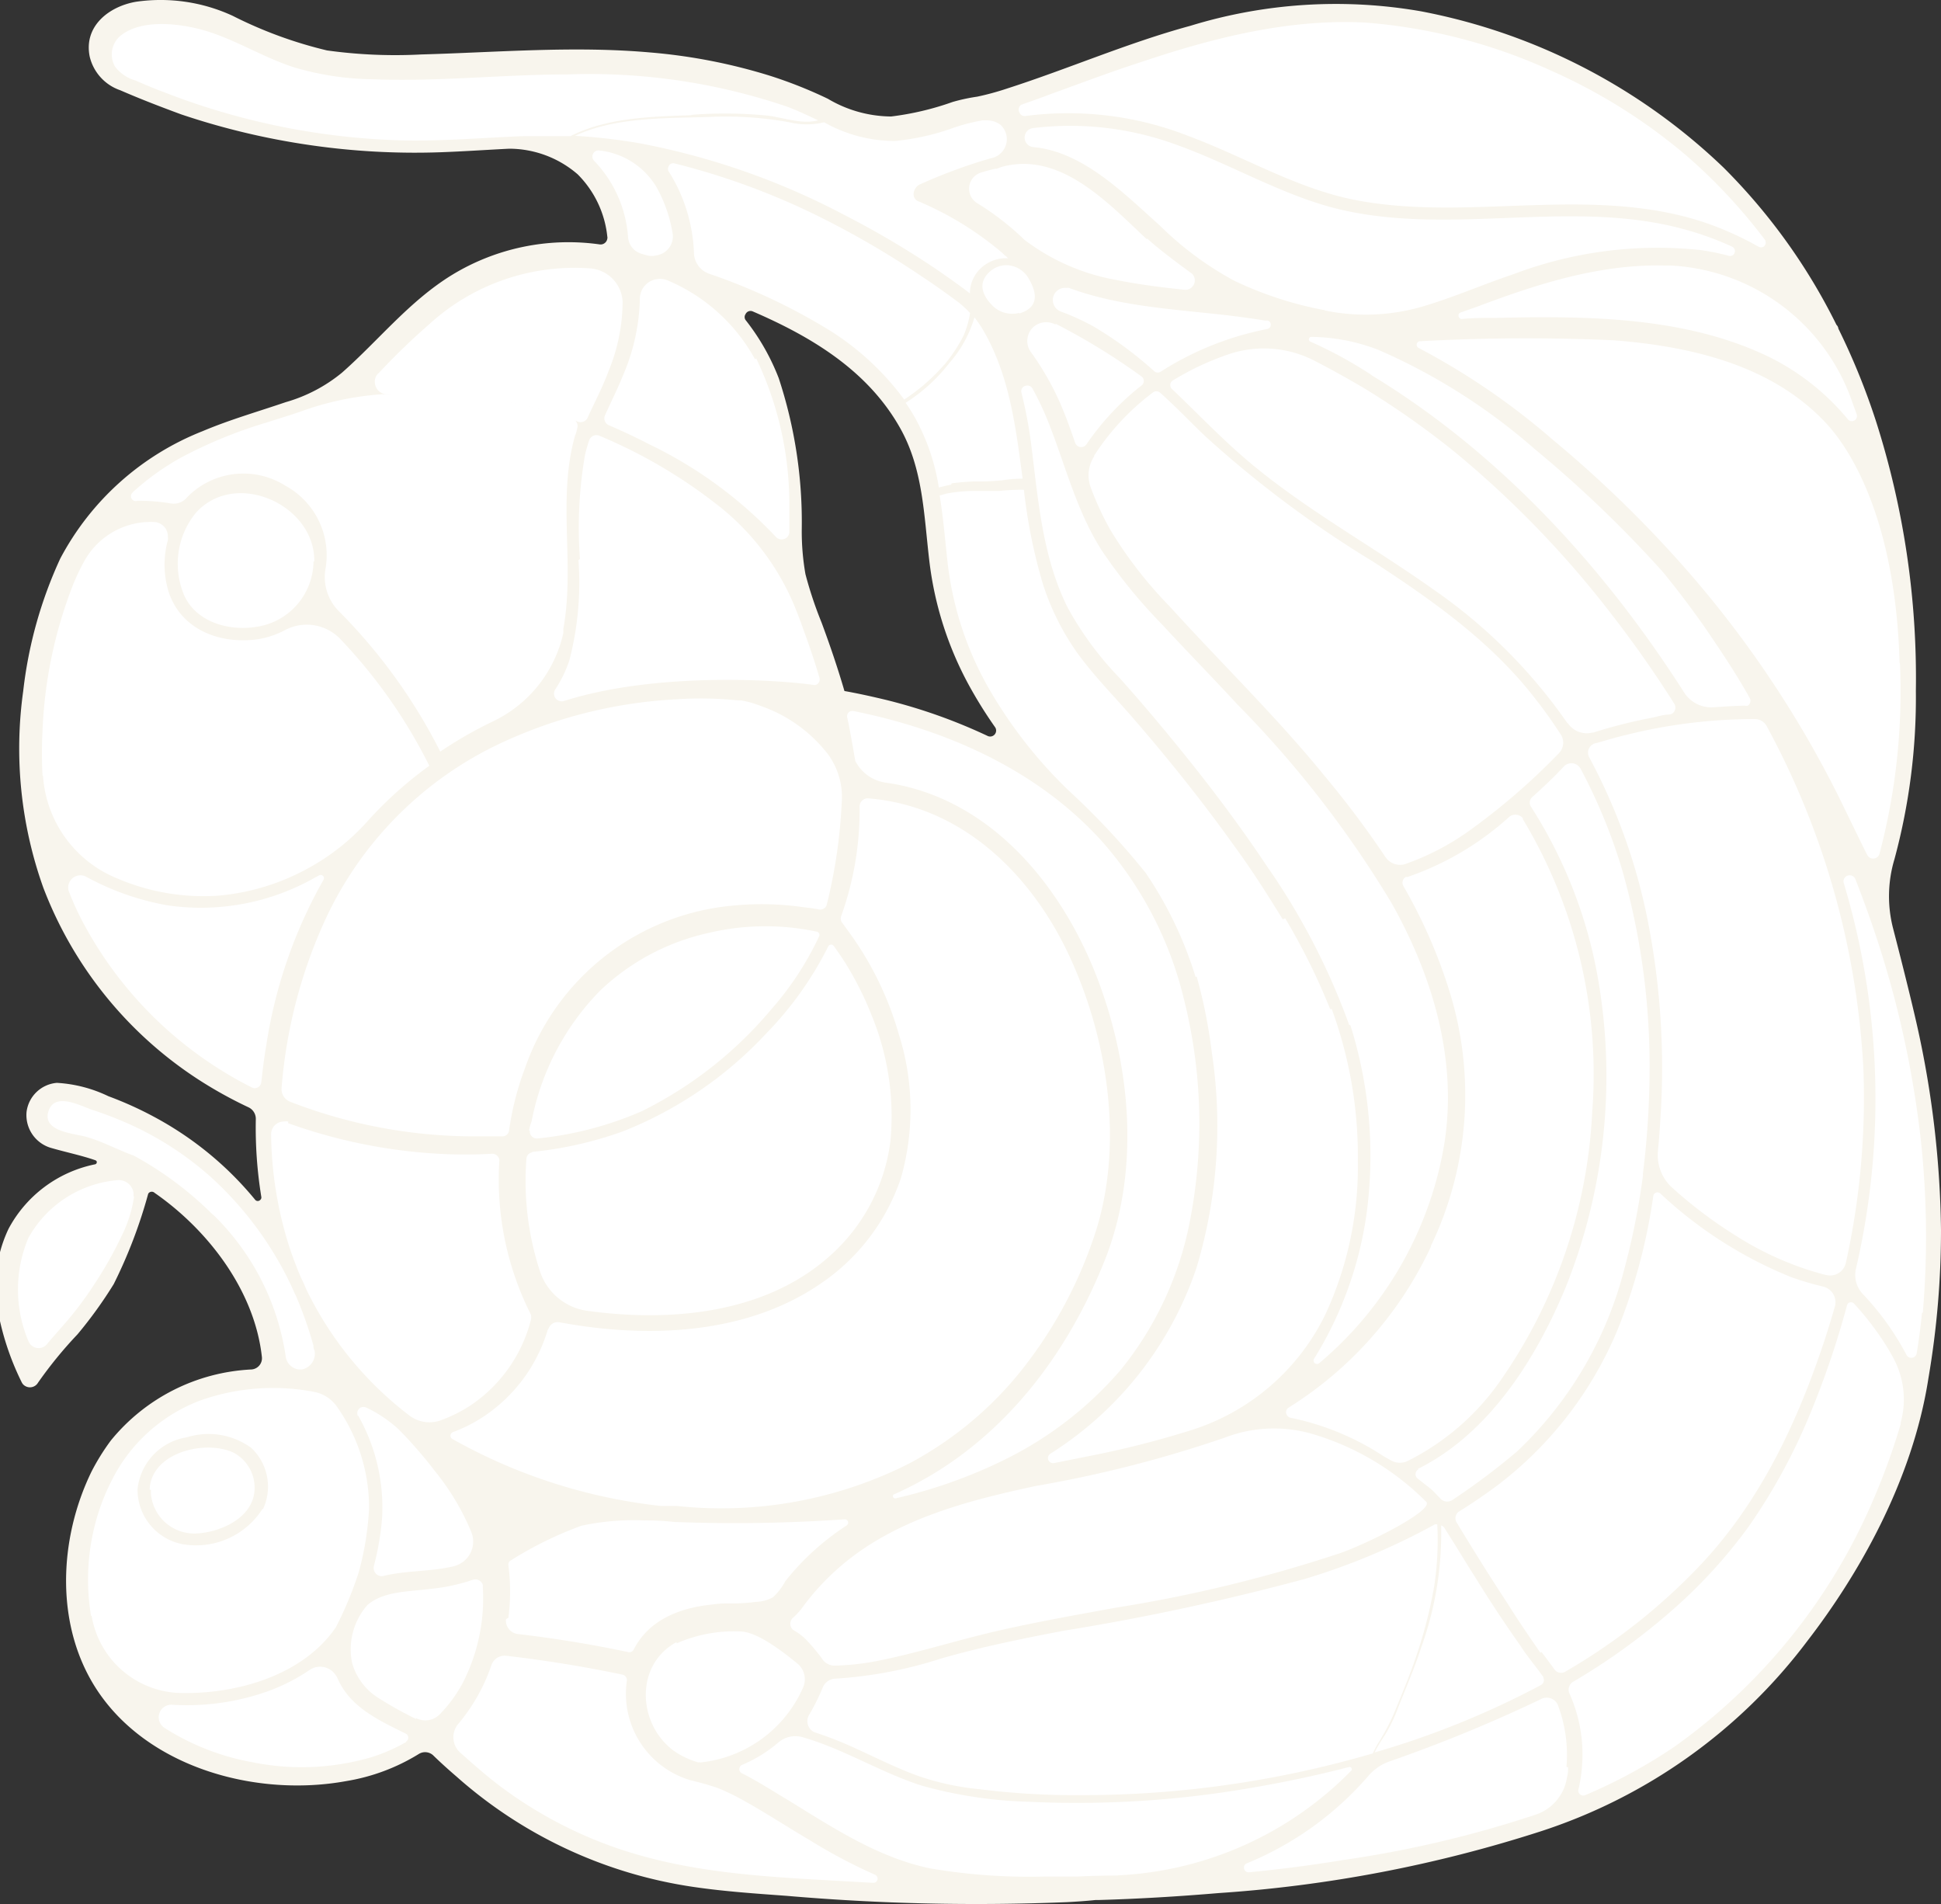 <?xml version="1.0" encoding="UTF-8"?> <svg xmlns="http://www.w3.org/2000/svg" viewBox="0 0 120.49 118.18"><rect x="0" y="0" width="120.49" height="118.18" fill="#333333" stroke="none"/> <defs> <style>.cls-1{fill:#f8f5ed;}.cls-2{fill:#fff;}</style> </defs> <title>Фрукты</title> <g id="Слой_2" data-name="Слой 2"> <g id="Слой_1-2" data-name="Слой 1"> <g id="Слой_1-2-2" data-name="Слой 1-2"> <path class="cls-1" d="M117.94,41.13A39.45,39.45,0,0,1,116.67,53a.41.41,0,0,1-.76.06c-.51-1-1.33-2.73-1.86-3.79a66.18,66.18,0,0,0-10.22-14.87,73.14,73.14,0,0,0-7.48-7.14,43.63,43.63,0,0,0-8.28-5.66.22.22,0,0,1-.11-.29.21.21,0,0,1,.2-.13c4-.22,8-.24,12-.06,4.77.37,9.81,1.52,13.19,5.14,1.58,1.69,4.33,6.11,4.57,14.92M22.22,87.9a.41.41,0,0,1,.17-.54.45.45,0,0,1,.34,0,8.14,8.14,0,0,1,2,1.34A26.88,26.88,0,0,1,27,91.31,15.18,15.18,0,0,1,29.22,95l.06.15a1.57,1.57,0,0,1-.92,2l-.14.05h0c-1.44.36-2.95.26-4.39.61h0a.5.5,0,0,1-.62-.37.53.53,0,0,1,0-.25,16.8,16.8,0,0,0,.51-3A11.55,11.55,0,0,0,22.22,87.9ZM36,34.69a26.64,26.64,0,0,1,.31-6.43c.07-.31.16-.62.26-.92a.48.48,0,0,1,.6-.31h0a31.49,31.49,0,0,1,7.73,4.6h0a15.52,15.52,0,0,1,4.6,6.44c.13.33.25.66.37,1,.37,1,.71,2,1,3a.36.36,0,0,1-.23.44.29.29,0,0,1-.16,0c-2.3-.33-9.82-.8-15.47,1a.48.48,0,0,1-.6-.32.47.47,0,0,1,.06-.4A8.45,8.45,0,0,0,35.34,41,19.14,19.14,0,0,0,36,34.69ZM33,71.47a23.53,23.53,0,0,0,5.67-1.28,24.38,24.38,0,0,0,8.88-6.06,21.24,21.24,0,0,0,3.87-5.43.21.21,0,0,1,.27-.08.3.3,0,0,1,.08.08c.22.31.56.8.73,1.08A20.09,20.09,0,0,1,54.1,63a16.43,16.43,0,0,1,1.17,7.87A11.46,11.46,0,0,1,51.46,78c-4,3.54-9.83,4.07-15,3.36a3.61,3.61,0,0,1-2.94-2.45,18,18,0,0,1-.84-7,.42.42,0,0,1,.34-.39Zm-.18-1a2.83,2.83,0,0,1,.11-.58,15.87,15.87,0,0,1,4.3-8.13,14.14,14.14,0,0,1,6.65-3.55,15.3,15.3,0,0,1,6.8-.09.21.21,0,0,1,.14.26v0a19.16,19.16,0,0,1-3,4.58,24.89,24.89,0,0,1-8,6.29A21.48,21.48,0,0,1,33.32,71a.44.44,0,0,1-.49-.37.57.57,0,0,1,0-.13Zm1.21,12a.6.6,0,0,1,.67-.4c5.39,1,11.49.81,16.15-2.35a12.86,12.86,0,0,0,5-6.58,15.44,15.44,0,0,0-.12-8.93,20.17,20.17,0,0,0-3.24-6.55l-.29-.4a.43.43,0,0,1,0-.41h0a19.42,19.42,0,0,0,1.14-6.79.51.51,0,0,1,.51-.51h0C59.68,50,64,54.23,66.37,59.31s3.38,11.53,1.69,17a27.3,27.3,0,0,1-4.86,9,22.31,22.31,0,0,1-6.79,5.54A25.83,25.83,0,0,1,42,93.47H41a33.94,33.94,0,0,1-12.89-4.14h0a.24.24,0,0,1-.13-.31.27.27,0,0,1,.13-.13A9.06,9.06,0,0,0,29.9,88a9.79,9.79,0,0,0,4.15-5.54ZM55.5,92.75C61.7,90,66,84.6,68.5,78.42c2.3-5.6,1.74-12.2-.41-17.77s-6.43-10.89-12.64-12L55,48.58a2.51,2.51,0,0,1-1.91-1.36s-.3-1.81-.5-2.7a.33.33,0,0,1,.26-.39.48.48,0,0,1,.12,0c5.77,1.16,11.4,3.64,15.41,8.06A22.89,22.89,0,0,1,73.49,62a31.61,31.61,0,0,1,.42,13.55A20.93,20.93,0,0,1,69.59,85a22.68,22.68,0,0,1-7.25,5.61A30.64,30.64,0,0,1,55.59,93a.15.15,0,0,1-.13-.15A.2.2,0,0,1,55.5,92.75ZM68.34,34.13a32.27,32.27,0,0,0,3.74,4.6c1.55,1.68,3.15,3.31,4.71,5a65.9,65.9,0,0,1,9.58,12.35c2.58,4.6,4.13,9.86,3.22,15.14a22.67,22.67,0,0,1-7.74,13.4.22.22,0,0,1-.31-.06.22.22,0,0,1,0-.22,23.18,23.18,0,0,0,3.26-9,27,27,0,0,0-1-11.7,42.26,42.26,0,0,0-5.12-9.87c-1.67-2.51-3.49-4.92-5.39-7.26-1.22-1.5-2.48-3-3.76-4.42a20.2,20.2,0,0,1-3.21-4.36C64.73,34.55,64.49,31,64,27.52a27.48,27.48,0,0,0-.59-3.11.35.35,0,0,1,.27-.44.37.37,0,0,1,.41.17,19,19,0,0,1,1.1,2.38C66.12,29.09,66.84,31.76,68.34,34.13Zm-.42-5.85a15.13,15.13,0,0,1,3.65-3.92.35.35,0,0,1,.43,0c1,.89,1.87,1.81,2.79,2.69a67.79,67.79,0,0,0,10.43,7.8c3.68,2.4,7.29,4.94,10,8.42A27.68,27.68,0,0,1,97,45.61a.93.93,0,0,1-.12,1.13,40.73,40.73,0,0,1-5.34,4.65,15.76,15.76,0,0,1-4.27,2.26A1.1,1.1,0,0,1,86,53.19a59.44,59.44,0,0,0-3.75-5c-3-3.69-6.42-7-9.64-10.55a26.15,26.15,0,0,1-3.69-4.76,18.26,18.26,0,0,1-1.21-2.62A2.17,2.17,0,0,1,67.92,28.28Zm-4.29,2.57a29.32,29.32,0,0,0,1,5,15.68,15.68,0,0,0,2.08,4.2c1.07,1.5,2.41,2.83,3.61,4.23,2.16,2.51,4.24,5.1,6.17,7.8.91,1.28,1.8,2.59,2.64,3.94a.62.62,0,0,1-.21.84l0,0a25.34,25.34,0,0,0-4.33,2.67.44.44,0,0,1-.62-.06.33.33,0,0,1-.07-.13,23.92,23.92,0,0,0-2.8-5.58,46.56,46.56,0,0,0-4.8-5.13,28.52,28.52,0,0,1-5-6.46,20.43,20.43,0,0,1-2.49-7.94c-.1-.94-.19-1.87-.31-2.8a.81.81,0,0,1,.68-.92h0c1.19-.17,2.38-.28,3.59-.36A.82.82,0,0,1,63.63,30.85ZM60.12,42.48a21.33,21.33,0,0,1-2.43-7.66c-.34-2.84-.38-5.73-1.83-8.28-2-3.54-5.47-5.63-9.13-7.21a.34.34,0,0,0-.45.17.32.32,0,0,0,0,.36,13.9,13.9,0,0,1,2.06,3.61,28.49,28.49,0,0,1,1.43,9.38A15.32,15.32,0,0,0,50,35.64a24.54,24.54,0,0,0,1,3c.52,1.4,1,2.81,1.42,4.25h0c.9.16,1.79.36,2.66.57a33.77,33.77,0,0,1,6.21,2.21.37.37,0,0,0,.47-.55A27.45,27.45,0,0,1,60.12,42.48Zm5.16,47.75a21.89,21.89,0,0,0,9.08-11.58,30.57,30.57,0,0,0,.94-13.38,30.41,30.41,0,0,0-.79-4,1,1,0,0,1,.43-1.1c1.3-.8,3-1.84,4.08-2.45a1,1,0,0,1,1.36.37h0a36.78,36.78,0,0,1,2.18,4.57,26.34,26.34,0,0,1,1.65,9.42,21.74,21.74,0,0,1-1.91,9.47c0,.11-.11.22-.16.34A14,14,0,0,1,74,88.75a61.39,61.39,0,0,1-6.54,1.66l-2,.4a.32.32,0,0,1-.36-.28A.33.33,0,0,1,65.28,90.23ZM80,87.33a23.45,23.45,0,0,0,8.84-10A21.65,21.65,0,0,0,90,61.61a32.06,32.06,0,0,0-2.91-6.56.41.41,0,0,1,.15-.57l.11,0a18.19,18.19,0,0,0,6.31-3.73.6.6,0,0,1,.84.08l0,.06A30.62,30.62,0,0,1,98.84,69a31.81,31.81,0,0,1-5.76,16.78,15.4,15.4,0,0,1-5.68,4.89,1.1,1.1,0,0,1-1,0c-.21-.11-.44-.24-.58-.33A16.45,16.45,0,0,0,80.12,88a.34.34,0,0,1-.3-.39A.33.33,0,0,1,80,87.33Zm8,4.14c4.47-2.2,7.39-6.85,9.23-11.3a35.25,35.25,0,0,0,1.94-19.46,29,29,0,0,0-4.11-10.36.45.45,0,0,1,.08-.58h0c.7-.63,1.38-1.27,2-1.94a.65.65,0,0,1,.92.05,1,1,0,0,1,.08.11,34,34,0,0,1,2.57,6.28,44.3,44.3,0,0,1,1.7,12.06,53.59,53.59,0,0,1-.41,6.82.29.29,0,0,0,0,.13,44.68,44.68,0,0,1-1.17,5.86,23.61,23.61,0,0,1-6.66,11.29,43,43,0,0,1-4,3,.58.58,0,0,1-.75-.09c-.21-.22-.45-.48-.58-.59s-.55-.47-.84-.69a.34.34,0,0,1-.11-.47.41.41,0,0,1,.14-.12Zm9.29-47a37.18,37.18,0,0,0-8.44-8.09C85.06,33.7,81,31.46,77.41,28.46c-1.62-1.38-3.11-2.94-4.66-4.42a.34.34,0,0,1-.07-.47.23.23,0,0,1,.07-.07,17.29,17.29,0,0,1,3.45-1.63,6.85,6.85,0,0,1,5.29.35h0c1,.51,2,1.07,3,1.65a52.36,52.36,0,0,1,5.72,4,62,62,0,0,1,9.7,10q2.15,2.76,4,5.69a.45.45,0,0,1-.15.61l-.15,0c-.36.05-.69.11-1,.18a17.88,17.88,0,0,0-3.74,1.07h-.06a1.51,1.51,0,0,1-1.5-1ZM85.16,23.29a26.44,26.44,0,0,0-3.8-2.08.15.15,0,0,1-.1-.2.17.17,0,0,1,.1-.1,11.84,11.84,0,0,1,4.24.82h0a37.32,37.32,0,0,1,9.68,6.15,74.52,74.52,0,0,1,7.91,7.58c.9,1.09,1.75,2.22,2.57,3.38,1,1.46,2,2.95,2.86,4.49a.35.35,0,0,1-.13.47.29.29,0,0,1-.16,0c-.53,0-1.32.06-2,.1a2,2,0,0,1-1.76-.88C99.64,35.23,93.22,28.14,85.16,23.29Zm-3-4a22.61,22.61,0,0,1-5.61-1.83A20.11,20.11,0,0,1,72,14c-2.24-2-4.77-4.59-7.86-4.87a.59.59,0,0,1-.53-.66h0a.59.59,0,0,1,.52-.52,19.1,19.1,0,0,1,8.8,1c3.29,1.16,6.35,3,9.73,3.92,7.19,1.9,14.76-.61,21.92,1.37a18.86,18.86,0,0,1,2.92,1.06.31.31,0,0,1,.18.39.3.3,0,0,1-.39.18h0a14.72,14.72,0,0,0-1.73-.35A25.22,25.22,0,0,0,94,17c-1.88.63-3.7,1.43-5.61,2a12.65,12.65,0,0,1-6.14.27Zm-3.54.64a.27.27,0,0,1,.21.32.27.27,0,0,1-.21.21A19.07,19.07,0,0,0,72,23.09a.33.33,0,0,1-.42,0,23.12,23.12,0,0,0-3.8-2.8,15,15,0,0,0-2-.91.77.77,0,0,1-.5-.81h0a.76.76,0,0,1,.84-.66.45.45,0,0,1,.16,0c3.14,1.17,6.68,1.33,10,1.72a14.75,14.75,0,0,1,2.36.23Zm-13.11.22a40.39,40.39,0,0,1,5.32,3.27.35.35,0,0,1,0,.48l0,.05a16.33,16.33,0,0,0-3.43,3.66.4.4,0,0,1-.56.11.43.43,0,0,1-.15-.2c-.25-.73-.51-1.46-.81-2.18A17.49,17.49,0,0,0,64,21.9a1.17,1.17,0,0,1,.26-1.65h0a1.23,1.23,0,0,1,1.3-.13Zm-2.29-.69A1.76,1.76,0,0,1,61.64,19c-.6-.59-1-1.38-.23-2.11a1.55,1.55,0,0,1,1-.43,1.65,1.65,0,0,1,1.44.82c.54.87.68,1.79-.58,2.16Zm.09,9.46a.54.54,0,0,1-.46.6h-.08a24.22,24.22,0,0,0-4.08.31.53.53,0,0,1-.61-.41A12.38,12.38,0,0,0,56.86,26l-.11-.18A.81.81,0,0,1,57,24.71a7.94,7.94,0,0,0,3.39-4.48.21.21,0,0,1,.27-.15.2.2,0,0,1,.12.08l.18.29c1.53,2.53,2,5.46,2.39,8.43ZM59.82,19.6a7.24,7.24,0,0,1-3.52,4.63.58.58,0,0,1-.73-.15,17.53,17.53,0,0,0-4-3.49A37.69,37.69,0,0,0,44.05,17a1.38,1.38,0,0,1-.93-1.28,10.15,10.15,0,0,0-1.59-5.13.31.31,0,0,1,.09-.43.34.34,0,0,1,.24,0,44.38,44.38,0,0,1,8.84,3.23,55.19,55.19,0,0,1,6.45,3.74c.82.54,1.62,1.11,2.41,1.7h0A.78.78,0,0,1,59.82,19.6ZM46.94,22.24A21,21,0,0,1,49,31.46V33a.47.47,0,0,1-.48.48.47.47,0,0,1-.35-.15,26.64,26.64,0,0,0-7.88-5.76c-.81-.42-1.64-.81-2.48-1.17a.47.47,0,0,1-.26-.61v0c.39-.87.82-1.72,1.17-2.6a12.64,12.64,0,0,0,1-4.62,1.24,1.24,0,0,1,1.21-1.26,1.19,1.19,0,0,1,.53.1A11.05,11.05,0,0,1,46.94,22.24ZM42.05,43.4a22.13,22.13,0,0,1,3.73.07H46l.26.05a6.69,6.69,0,0,1,1,.31,9,9,0,0,1,4.15,3h0a4.5,4.5,0,0,1,.84,3,32.35,32.35,0,0,1-.93,6.33.42.42,0,0,1-.48.29c-.42-.09-.85-.12-1.24-.18a18.08,18.08,0,0,0-4-.07,15.09,15.09,0,0,0-13,10.07,17.58,17.58,0,0,0-1,3.9.41.41,0,0,1-.41.36h-2a31.57,31.57,0,0,1-11.16-2.14.84.84,0,0,1-.55-.86h0A30.8,30.8,0,0,1,20.23,57,22.63,22.63,0,0,1,30.68,46.32,29.34,29.34,0,0,1,42.05,43.4ZM17.88,69.71a33,33,0,0,0,9.32,1.9,28.8,28.8,0,0,0,3.35,0A.45.45,0,0,1,31,72v0a18.58,18.58,0,0,0,1.91,9.5l.05.11h0a.76.76,0,0,1,0,.3,9.11,9.11,0,0,1-3.78,5.34,9,9,0,0,1-1.89.93,2.06,2.06,0,0,1-1.9-.34A21.75,21.75,0,0,1,19,80c-.1-.25-.21-.49-.33-.73-.26-.61-.49-1.22-.7-1.85a23.74,23.74,0,0,1-1.14-7,.79.79,0,0,1,.84-.74A.86.86,0,0,1,17.88,69.71Zm11,22.16a.34.34,0,0,1,.44-.49A33,33,0,0,0,35,93.53a.33.33,0,0,1,.21.4.34.34,0,0,1-.21.21,12.41,12.41,0,0,0-1.59.67c-.7.36-1.38.75-2.07,1.13a.48.48,0,0,1-.64-.2l0-.09A14.81,14.81,0,0,0,28.85,91.87Zm2.71,8.54a12.7,12.7,0,0,0,0-3.26.31.31,0,0,1,.16-.3h0a22.73,22.73,0,0,1,4.37-2.15A15.33,15.33,0,0,1,40,94.37a15,15,0,0,1,1.9.1H42a97.92,97.92,0,0,0,10.42-.17h0a.21.21,0,0,1,.23.18.2.2,0,0,1-.09.2,16.09,16.09,0,0,0-3.81,3.46,3.7,3.7,0,0,1-.77,1,2.27,2.27,0,0,1-1,.28,12.26,12.26,0,0,1-1.35.1h-.24a6.79,6.79,0,0,0-1.19.07c-2,.2-3.92.95-4.86,2.79a.3.3,0,0,1-.35.16q-3.4-.72-6.85-1.12A.85.85,0,0,1,31.56,100.41ZM42,101.94a8.85,8.85,0,0,1,3.93-.74c1.07,0,2.68,1.27,3.58,2a1.26,1.26,0,0,1,.33,1.51h0a7.84,7.84,0,0,1-6.42,4.63h-.07a5.27,5.27,0,0,1-1.55-.74c-2.23-1.61-2.4-5.24.2-6.61Zm7.29-.74a.49.49,0,0,1-.16-.67.29.29,0,0,1,.1-.12,4,4,0,0,0,.58-.64,15.27,15.27,0,0,1,2.35-2.54c3.39-2.93,7.86-4.08,12.14-5a75.58,75.58,0,0,0,11.73-3A8.49,8.49,0,0,1,81.46,89a16.6,16.6,0,0,1,7.08,4.22c.46.49-3.32,2.45-5.32,3.17A87.75,87.75,0,0,1,69.3,99.78c-2.48.45-5,.9-7.4,1.45s-4.83,1.33-7.29,1.83a15.38,15.38,0,0,1-2.78.32.92.92,0,0,1-.82-.46,12.42,12.42,0,0,0-.93-1.11A3.34,3.34,0,0,0,49.29,101.2Zm.91,5.27h0a13.27,13.27,0,0,0,.86-1.73.88.88,0,0,1,.78-.53A27.66,27.66,0,0,0,58.4,103c2.5-.69,5-1.23,7.58-1.72A151.08,151.08,0,0,0,81,98a42.15,42.15,0,0,0,7.46-3,.32.32,0,0,1,.43.13.42.42,0,0,1,0,.15,21.69,21.69,0,0,1-1.18,7.14,43.39,43.39,0,0,1-2.48,5.68,2.05,2.05,0,0,1-1.31,1.08c-1.12.3-2.25.58-3.37.82a64.42,64.42,0,0,1-13.63,1.46,47.4,47.4,0,0,1-6.19-.37,16.44,16.44,0,0,1-3.67-.78c-1.46-.51-2.84-1.23-4.25-1.86a22.55,22.55,0,0,0-2.24-.87.75.75,0,0,1-.45-1,1.09,1.09,0,0,1,.08-.15ZM86,108.15a34.73,34.73,0,0,0,2.46-5.54A21.73,21.73,0,0,0,89.72,96a.32.32,0,0,1,.33-.31.35.35,0,0,1,.26.15h0L91.66,98q1.34,2.1,2.74,4.14c.44.63.94,1.25,1.39,1.9a.36.36,0,0,1-.07.49l0,0a52.57,52.57,0,0,1-9.38,3.89.23.23,0,0,1-.28-.17A.25.25,0,0,1,86,108.15Zm9.6-5.57c-.69-1-1.38-2-2-3-1.1-1.67-2.16-3.37-3.2-5.09a.5.5,0,0,1,.16-.68c.68-.42,1.34-.87,2-1.34a23.4,23.4,0,0,0,7.83-9.93,35.68,35.68,0,0,0,2.22-8.31.26.26,0,0,1,.29-.22.35.35,0,0,1,.14.06,26.25,26.25,0,0,0,8.13,5.2,19.8,19.8,0,0,0,2,.59,1,1,0,0,1,.72,1.21v0c-.2.69-.41,1.38-.63,2.06-1.69,5.12-4,10.06-7.72,14a37.11,37.11,0,0,1-8.4,6.63.5.5,0,0,1-.66-.14Zm17.69-23.45h0a19.46,19.46,0,0,1-5.47-2.38,27.83,27.83,0,0,1-4-3,2.74,2.74,0,0,1-.92-2.34c.07-.7.12-1.4.16-2.1a47.26,47.26,0,0,0-.86-12.5A36.32,36.32,0,0,0,98.65,47a.6.6,0,0,1,.24-.81.44.44,0,0,1,.16-.06l.41-.11c.65-.2,1.32-.37,2-.53a33,33,0,0,1,7.48-.86.84.84,0,0,1,.73.44,50,50,0,0,1,6,21.23,47.29,47.29,0,0,1-1.09,12.1,1,1,0,0,1-1.2.76Zm1.59-54.4h0c.12.34.25.68.36,1a.32.32,0,0,1-.54.31,14.91,14.91,0,0,0-4.85-3.86c-5.18-2.53-11.3-2.58-16.94-2.45-.73,0-1.46,0-2.2.07a.21.21,0,0,1-.19-.23.19.19,0,0,1,.12-.17L91.79,19c3.69-1.39,7.52-2.61,11.51-2.52h.39a12.59,12.59,0,0,1,11.21,8.26ZM63.47,6.47c.6-.2,1.19-.42,1.78-.64,1.88-.68,3.75-1.39,5.65-2C75.34,2.34,80,1.16,84.73,1.4a34.05,34.05,0,0,1,11.59,3,34.58,34.58,0,0,1,8.53,5.4,34.21,34.21,0,0,1,4.7,5.07.32.32,0,0,1-.07.44.33.33,0,0,1-.32,0,20,20,0,0,0-2.65-1.25c-3.45-1.33-7.18-1.44-10.83-1.34-3.88.1-7.83.44-11.67-.33-3.6-.73-6.79-2.67-10.24-3.95A20.41,20.41,0,0,0,63.66,7.2.35.35,0,0,1,63.29,7h0a.37.37,0,0,1,.15-.5Zm7.75,8.34c.65.6,1.79,1.46,2.78,2.18a.58.58,0,0,1,0,.82.56.56,0,0,1-.42.18c-1.45-.15-2.89-.33-4.32-.62a13.23,13.23,0,0,1-5.66-2.48,17,17,0,0,0-2.94-2.28h0a1.05,1.05,0,0,1,.24-1.9c.29-.09.59-.17.89-.24h.09l.3-.11h0C65.86,9.34,68.82,12.57,71.22,14.81ZM24.78,8.3a43.82,43.82,0,0,1-14.67-3C9.52,5.13,9,4.89,8.38,4.64a2.45,2.45,0,0,1-1.27-.87,1.51,1.51,0,0,1,.42-2c1.25-.92,3.33-.71,4.75-.36,2.11.52,4,1.76,6,2.41a17.93,17.93,0,0,0,4.83.72c4,.16,8.05-.27,12.07-.3a38.23,38.23,0,0,1,13.66,2h0a.25.25,0,0,1-.12.49,48.37,48.37,0,0,0-7.22-.25,35.17,35.17,0,0,0-6.22.88h0a34.71,34.71,0,0,1-5.82.82C27.9,8.27,26.34,8.34,24.78,8.3Zm12.87.3a.29.29,0,0,1,0-.58,31.47,31.47,0,0,1,3.89-.42A57.25,57.25,0,0,1,50,8a30.66,30.66,0,0,1,3.79.66,6.13,6.13,0,0,0,1.71.15A14.67,14.67,0,0,0,59,8a11.14,11.14,0,0,1,2-.55h.25a1.4,1.4,0,0,1,.88.28,1.21,1.21,0,0,1-.59,2.08,32.64,32.64,0,0,0-4.34,1.6c-.42.15-.64.84-.14,1.06a20,20,0,0,1,5.09,3.1l.13.11.18.18.18.17a2.28,2.28,0,0,0-1.85.78,2.13,2.13,0,0,0-.52,1.4c-.66-.49-1.34-1-2-1.44a56.26,56.26,0,0,0-5.8-3.43A44.94,44.94,0,0,0,39.73,8.9C39,8.78,38.34,8.68,37.65,8.6ZM36.9,10h0a.38.38,0,0,1,.3-.66h0a4.71,4.71,0,0,1,3.55,2.27,8.81,8.81,0,0,1,1,2.85,1.19,1.19,0,0,1-1,1.39,1.18,1.18,0,0,1-.59,0h0l-.34-.1a1.16,1.16,0,0,1-.83-1A7.61,7.61,0,0,0,36.9,10ZM23.47,23.2h0a42,42,0,0,1,3.18-3.08,13.36,13.36,0,0,1,10-3.46h0a2.18,2.18,0,0,1,2,2.07,11.42,11.42,0,0,1-.88,4.32c-.37,1-.86,1.92-1.29,2.87a.48.48,0,0,1-.61.25,25.11,25.11,0,0,0-3.3-1,31.65,31.65,0,0,0-7.76-.7h-.73a.77.77,0,0,1-.8-.74A.78.78,0,0,1,23.47,23.2ZM8.22,30.57a16,16,0,0,1,3-2.16,28.92,28.92,0,0,1,5.31-2.18c.72-.23,1.45-.45,2.17-.7a18.59,18.59,0,0,1,5-1.06h.06a31.8,31.8,0,0,1,7.42.4A28.49,28.49,0,0,1,35.54,26a.47.47,0,0,1,.29.59,1.84,1.84,0,0,1-.13.44c-1.12,3.93,0,8-.73,12v.26a8,8,0,0,1-4.38,5.49,25.68,25.68,0,0,0-3.26,1.87A34.21,34.21,0,0,0,21,37.9a3,3,0,0,1-.79-2.62h0a4.91,4.91,0,0,0-2.49-5.13,4.88,4.88,0,0,0-6.1.71h0a1.07,1.07,0,0,1-1,.39,12.16,12.16,0,0,0-2.08-.17.3.3,0,0,1-.39-.17A.29.29,0,0,1,8.22,30.57ZM19,34.85a4.13,4.13,0,0,1-3,3.93c-1.82.5-4.15,0-5-1.78a5,5,0,0,1,.69-5.17c2.39-2.73,7.35-.52,7.31,3ZM2.64,48.13a25.6,25.6,0,0,1,0-2.77,27.81,27.81,0,0,1,1.87-9,12.93,12.93,0,0,1,.71-1.51A4.71,4.71,0,0,1,9.57,32.4h0a.89.89,0,0,1,.85.93.64.64,0,0,1,0,.2,5.71,5.71,0,0,0,.08,3.3c.79,2.23,3.07,3.12,5.32,2.87a5.32,5.32,0,0,0,1.85-.58,2.88,2.88,0,0,1,3.49.58,32.12,32.12,0,0,1,5.49,7.83,24.23,24.23,0,0,0-3.78,3.37,13.58,13.58,0,0,1-3.42,2.81,14.12,14.12,0,0,1-5.88,1.88,13.55,13.55,0,0,1-6.32-1.08h0A7.4,7.4,0,0,1,2.64,48.13Zm13.58,19a.41.41,0,0,1-.44.38.43.43,0,0,1-.16-.05A24.22,24.22,0,0,1,5.22,57.38a17.07,17.07,0,0,1-.9-1.94.76.76,0,0,1,1.07-1h0a16.45,16.45,0,0,0,5,1.75,14.33,14.33,0,0,0,9.09-1.68l.33-.18a.21.21,0,0,1,.27.07.2.2,0,0,1,0,.21h0a29.93,29.93,0,0,0-3.54,10.2C16.43,65.63,16.33,66.4,16.22,67.16Zm-7.9,7.12a8,8,0,0,1-.73,2.35,24.47,24.47,0,0,1-1.68,3,22.73,22.73,0,0,1-2.14,2.82c-.29.33-.59.65-.87,1a.68.68,0,0,1-1.14-.22,8.24,8.24,0,0,1,0-6.39,7,7,0,0,1,5.53-3.59.92.92,0,0,1,1,.77A1.13,1.13,0,0,1,8.32,74.28Zm4.9,1.12a21.48,21.48,0,0,0-4.91-3.67c-1-.36-1.92-.87-2.93-1.16C4.65,70.35,2.63,70.26,3,69s2-.36,2.71-.12a22.91,22.91,0,0,1,2.87,1.15,19.83,19.83,0,0,1,4.48,3,21.51,21.51,0,0,1,5,6.73c.1.22.2.45.31.67a24.24,24.24,0,0,1,1.09,3.1.57.57,0,0,0,.07.31A1,1,0,0,1,18.74,85h-.17a.92.92,0,0,1-.84-.85A15.41,15.41,0,0,0,13.22,75.4ZM5.65,100.28a13.69,13.69,0,0,1,.67-7A12.42,12.42,0,0,1,6.88,92a10.13,10.13,0,0,1,5.62-5.1,13.55,13.55,0,0,1,7-.51h0a2.24,2.24,0,0,1,1.41.91,10.86,10.86,0,0,1,2,6.33,18.53,18.53,0,0,1-.63,3.92A22.59,22.59,0,0,1,20.85,101c-2.05,3-6.17,4.16-9.65,4.08h0A5.74,5.74,0,0,1,5.65,100.28Zm19.57,7.84a11,11,0,0,1-2.11.93,15.41,15.41,0,0,1-7.48.32,15.07,15.07,0,0,1-5.41-2.12.78.78,0,0,1,.47-1.44h0a15,15,0,0,0,5.83-.8,11.6,11.6,0,0,0,2.7-1.36,1.17,1.17,0,0,1,1.63.32l.11.19h0c.78,1.82,2.59,2.62,4.25,3.45h0a.28.28,0,0,1,.14.37A.25.25,0,0,1,25.22,108.12Zm.62-1.42a24.09,24.09,0,0,1-2.38-1.33,3.76,3.76,0,0,1-1.6-2.15,4.15,4.15,0,0,1,.95-3.6c1-.88,2.66-.83,3.89-1a11.58,11.58,0,0,0,2.66-.57.49.49,0,0,1,.61.32.35.35,0,0,1,0,.11,11.51,11.51,0,0,1-1.21,5.91,8.46,8.46,0,0,1-1.45,2A1.24,1.24,0,0,1,25.84,106.7Zm28.31,10.16-2.32-.13c-4.75-.27-9.32-.52-13.82-2.12a26.48,26.48,0,0,1-6.93-3.72c-.88-.66-1.69-1.38-2.5-2.1a1.28,1.28,0,0,1-.15-1.77,11.39,11.39,0,0,0,2.07-3.65.86.86,0,0,1,.92-.6c2.43.28,4.83.67,7.22,1.17a.35.35,0,0,1,.27.4,5.6,5.6,0,0,0,3.9,6.14c.58.14,1.16.3,1.73.49a14.38,14.38,0,0,1,1.72.84c1.35.75,2.63,1.6,4,2.4a32.81,32.81,0,0,0,4.06,2.15.26.26,0,0,1,.16.34.26.26,0,0,1-.33.16Zm15.27-.45q-1.24,0-2.49.06h-2a36.6,36.6,0,0,1-7.17-.5c-3.21-.66-6-2.49-8.77-4.2-1-.59-1.91-1.19-2.92-1.7a.28.28,0,0,1-.15-.38.28.28,0,0,1,.15-.15,8.61,8.61,0,0,0,2.25-1.39,1.61,1.61,0,0,1,1.52-.32c2.55.73,4.84,2.19,7.38,3a27.24,27.24,0,0,0,6.6,1A63.24,63.24,0,0,0,77.49,111c2.09-.35,4.19-.79,6.27-1.33a.14.14,0,0,1,.15.11.15.15,0,0,1,0,.09A21.67,21.67,0,0,1,69.42,116.41Zm27.92-6.72a2.06,2.06,0,0,1-.07.64,2.88,2.88,0,0,1-1.91,2.29,68.84,68.84,0,0,1-12,2.83q-2.91.48-5.85.76a.29.29,0,0,1-.29-.29.27.27,0,0,1,.16-.26,20,20,0,0,0,7.56-5.43,3.09,3.09,0,0,1,1.25-.88,91.33,91.33,0,0,0,9.51-3.91.75.75,0,0,1,1,.37h0A8.85,8.85,0,0,1,97.34,109.69ZM118,88.35a41.41,41.41,0,0,1-1.75,4.82,36.28,36.28,0,0,1-12.3,15.24,32.4,32.4,0,0,1-5.52,3,.32.32,0,0,1-.44-.16.33.33,0,0,1,0-.22,8.6,8.6,0,0,0,.19-1.13,9.24,9.24,0,0,0-.75-4.78h0a.57.57,0,0,1,.23-.74,40,40,0,0,0,6.19-4.48,31.59,31.59,0,0,0,4.68-5.12,36.32,36.32,0,0,0,3.85-7.06A54.74,54.74,0,0,0,114.66,81a.25.25,0,0,1,.31-.16.24.24,0,0,1,.11.06,17.65,17.65,0,0,1,1.7,2.15,13.39,13.39,0,0,1,.79,1.31A5.38,5.38,0,0,1,118,88.35ZM0,82V77.72a8.4,8.4,0,0,1,.53-1.45,7.86,7.86,0,0,1,5.35-4A.14.14,0,0,0,6,72.08.2.2,0,0,0,5.88,72c-.88-.3-1.77-.48-2.67-.74A2.12,2.12,0,0,1,1.65,69a2.07,2.07,0,0,1,1.88-1.79,8.47,8.47,0,0,1,3.2.83,22.38,22.38,0,0,1,2.91,1.32,20.89,20.89,0,0,1,4.58,3.35,21,21,0,0,1,1.63,1.77.21.21,0,0,0,.3,0,.2.2,0,0,0,.07-.2,26.76,26.76,0,0,1-.34-4.82.79.79,0,0,0-.45-.73A26.49,26.49,0,0,1,12.31,67,24.65,24.65,0,0,1,2.69,55.1,25.68,25.68,0,0,1,1.44,42.9a26.78,26.78,0,0,1,2.3-8.23,17.09,17.09,0,0,1,8.84-7.91c1.68-.71,3.43-1.21,5.16-1.8a9.67,9.67,0,0,0,3.49-1.83c2.27-2,4.17-4.43,6.82-6.06a13.88,13.88,0,0,1,9.18-1.9.42.42,0,0,0,.47-.36.24.24,0,0,0,0-.12,6.4,6.4,0,0,0-1.84-3.87,6.51,6.51,0,0,0-4.25-1.59h0c-1.42.07-2.85.17-4.27.22A45.23,45.23,0,0,1,19.2,9a45.32,45.32,0,0,1-7.95-1.9C10,6.64,8.7,6.14,7.46,5.6A2.92,2.92,0,0,1,5.57,3.52C5.18,1.63,6.76.4,8.44.11a10.67,10.67,0,0,1,6,.87A26.57,26.57,0,0,0,20.3,3.13a30.81,30.81,0,0,0,5.84.25c4.72-.13,9.43-.54,14.15-.13a34.78,34.78,0,0,1,7.5,1.45,27.8,27.8,0,0,1,3.6,1.43,7.79,7.79,0,0,0,3.93,1.1,17.76,17.76,0,0,0,3.81-.9A11.31,11.31,0,0,1,60.66,6a16.66,16.66,0,0,0,1.84-.5C66.33,4.27,70,2.66,73.9,1.6A30.78,30.78,0,0,1,88.2.7,37.16,37.16,0,0,1,107,10.41a36.84,36.84,0,0,1,7,9.75.39.39,0,0,1,.12.24,42.89,42.89,0,0,1,2.34,5.76,52.38,52.38,0,0,1,2.47,16.72,38.37,38.37,0,0,1-1.33,10.45,8,8,0,0,0-.08,4.31c.49,1.89,1.15,4.51,1.51,6.13a61.21,61.21,0,0,1,1.46,12.58,54.38,54.38,0,0,1-.78,9.19c-1,6.46-4.43,12.31-7.5,16.29a33.75,33.75,0,0,1-16.64,11.86,83.11,83.11,0,0,1-19.94,3.81c-2.47.21-5,.36-7.44.43H68c-.58.06-1.16.1-1.74.13a137,137,0,0,1-17.43-.39c-1.92-.14-3.85-.27-5.76-.55a28.33,28.33,0,0,1-14.74-6.86c-.49-.42-1-.88-1.45-1.32a.74.74,0,0,0-.89-.07,12.38,12.38,0,0,1-4.51,1.68c-5.48,1-12.17-.77-15.4-5.57-2.69-4-2.45-9.43-.4-13.64a13.79,13.79,0,0,1,1.2-1.93A12,12,0,0,1,15.6,85a.7.7,0,0,0,.66-.75v0c-.44-4.12-3.33-7.9-6.66-10.21a.26.26,0,0,0-.36,0,.2.2,0,0,0-.05.09A30.58,30.58,0,0,1,7.06,79.7a26.55,26.55,0,0,1-2.25,3.12,26.07,26.07,0,0,0-2.45,3,.58.58,0,0,1-.79.21.53.53,0,0,1-.21-.21A16.88,16.88,0,0,1,0,82Zm119-.52q-.12,1.26-.33,2.52a.34.34,0,0,1-.4.27.33.33,0,0,1-.23-.17,16.64,16.64,0,0,0-2.72-3.79h0a1.74,1.74,0,0,1-.42-1.56,46.54,46.54,0,0,0-.75-23.92.38.38,0,0,1,.72-.25h0c.32.82.63,1.65.92,2.48a61.35,61.35,0,0,1,3.12,13.56A54.94,54.94,0,0,1,119,81.48Z"></path> <path class="cls-2" d="M5.65,100.28a13.69,13.69,0,0,1,.67-7A12.42,12.42,0,0,1,6.88,92a10.13,10.13,0,0,1,5.62-5.1,13.55,13.55,0,0,1,7-.51h0a2.24,2.24,0,0,1,1.41.91,10.86,10.86,0,0,1,2,6.33,18.53,18.53,0,0,1-.63,3.92A22.59,22.59,0,0,1,20.85,101c-2.05,3-6.17,4.16-9.65,4.08h0a5.73,5.73,0,0,1-5.51-4.78"></path> <path class="cls-2" d="M117.94,41.13A39.45,39.45,0,0,1,116.67,53a.41.41,0,0,1-.76.06c-.51-1-1.33-2.73-1.86-3.79a66.18,66.18,0,0,0-10.22-14.87,73.14,73.14,0,0,0-7.48-7.14,43.63,43.63,0,0,0-8.28-5.66.22.22,0,0,1-.11-.29.21.21,0,0,1,.2-.13c4-.22,8-.24,12-.06,4.77.37,9.81,1.52,13.19,5.14,1.58,1.69,4.33,6.11,4.57,14.92"></path> <path class="cls-2" d="M22.22,87.9a.41.41,0,0,1,.17-.54.45.45,0,0,1,.34,0,8.14,8.14,0,0,1,2,1.34A26.88,26.88,0,0,1,27,91.31,15.18,15.18,0,0,1,29.22,95l.06.15a1.57,1.57,0,0,1-.92,2l-.14.05h0c-1.44.36-2.95.26-4.39.61h0a.5.5,0,0,1-.62-.37.53.53,0,0,1,0-.25,16.8,16.8,0,0,0,.51-3,11.55,11.55,0,0,0-1.5-6.35"></path> <path class="cls-2" d="M36,34.69a26.64,26.64,0,0,1,.31-6.43c.07-.31.16-.62.26-.92a.48.48,0,0,1,.6-.31h0a31.49,31.49,0,0,1,7.73,4.6h0a15.52,15.52,0,0,1,4.6,6.44c.13.33.25.66.37,1,.37,1,.71,2,1,3a.36.36,0,0,1-.23.44.29.29,0,0,1-.16,0c-2.3-.33-9.82-.8-15.47,1a.48.48,0,0,1-.6-.32.47.47,0,0,1,.06-.4A7.83,7.83,0,0,0,35.34,41a19.21,19.21,0,0,0,.57-6.23"></path> <path class="cls-2" d="M82.22,19.25a22.61,22.61,0,0,1-5.61-1.83A20.21,20.21,0,0,1,72,14c-2.24-2-4.77-4.59-7.86-4.87a.59.59,0,0,1-.53-.66h0a.59.59,0,0,1,.52-.52,19.1,19.1,0,0,1,8.8,1c3.29,1.16,6.35,3,9.73,3.92,7.19,1.9,14.76-.61,21.92,1.37a18.86,18.86,0,0,1,2.92,1.06.31.31,0,0,1,.18.39.3.3,0,0,1-.39.18h0a14.72,14.72,0,0,0-1.73-.35A25.22,25.22,0,0,0,94,17c-1.88.63-3.7,1.43-5.61,2a12.57,12.57,0,0,1-6.15.27"></path> <path class="cls-2" d="M33,71.5a23.53,23.53,0,0,0,5.67-1.28,24.38,24.38,0,0,0,8.88-6.06,21.49,21.49,0,0,0,3.87-5.43.21.21,0,0,1,.27-.08l.08.08c.22.31.56.8.73,1.08A19.93,19.93,0,0,1,54.1,63a16.43,16.43,0,0,1,1.17,7.87A11.46,11.46,0,0,1,51.46,78c-4,3.54-9.83,4.07-15,3.36a3.61,3.61,0,0,1-2.94-2.45,18,18,0,0,1-.84-7,.42.42,0,0,1,.38-.39"></path> <path class="cls-2" d="M32.84,70.18A2.83,2.83,0,0,1,33,69.6a15.82,15.82,0,0,1,4.27-8.13,14.14,14.14,0,0,1,6.65-3.55,15.3,15.3,0,0,1,6.8-.09.21.21,0,0,1,.14.26v0a19.16,19.16,0,0,1-3,4.58,24.89,24.89,0,0,1-8,6.29,21.48,21.48,0,0,1-6.48,1.7.44.44,0,0,1-.49-.37.57.57,0,0,1,0-.13"></path> <path class="cls-2" d="M46.94,22.24A21,21,0,0,1,49,31.46V33a.47.47,0,0,1-.48.48.47.47,0,0,1-.35-.15,26.64,26.64,0,0,0-7.88-5.76c-.81-.42-1.64-.81-2.48-1.17a.47.47,0,0,1-.26-.61v0c.39-.87.82-1.72,1.17-2.6a12.64,12.64,0,0,0,1-4.62,1.24,1.24,0,0,1,1.21-1.26,1.19,1.19,0,0,1,.53.1,11.1,11.1,0,0,1,5.41,4.89"></path> <path class="cls-2" d="M34.05,82.47a.6.6,0,0,1,.67-.4c5.39,1,11.49.81,16.15-2.35a12.86,12.86,0,0,0,5.05-6.58,15.44,15.44,0,0,0-.12-8.93,20.17,20.17,0,0,0-3.24-6.55l-.29-.4a.43.43,0,0,1-.05-.41h0a19.42,19.42,0,0,0,1.14-6.79.51.51,0,0,1,.51-.51h0C59.68,50,64,54.23,66.37,59.31s3.38,11.53,1.69,17a27.3,27.3,0,0,1-4.86,9,22.31,22.31,0,0,1-6.79,5.54A25.83,25.83,0,0,1,42,93.47H41a33.94,33.94,0,0,1-12.89-4.14h0a.24.24,0,0,1-.13-.31.27.27,0,0,1,.13-.13A9.06,9.06,0,0,0,29.9,88,9.81,9.81,0,0,0,34,82.54"></path> <path class="cls-2" d="M55.5,92.75C61.7,90,66,84.6,68.5,78.42c2.3-5.6,1.74-12.2-.41-17.77s-6.43-10.89-12.64-12L55,48.58a2.51,2.51,0,0,1-1.91-1.36s-.3-1.81-.5-2.7a.33.33,0,0,1,.26-.39.48.48,0,0,1,.12,0c5.77,1.16,11.4,3.64,15.41,8.06A22.89,22.89,0,0,1,73.49,62a31.61,31.61,0,0,1,.42,13.55A20.93,20.93,0,0,1,69.59,85a22.68,22.68,0,0,1-7.25,5.61A30.64,30.64,0,0,1,55.59,93a.14.14,0,0,1-.16-.12.14.14,0,0,1,.07-.14"></path> <path class="cls-2" d="M42.05,43.4a22.13,22.13,0,0,1,3.73.07H46l.26.05a6.69,6.69,0,0,1,1,.31,9,9,0,0,1,4.15,3h0a4.5,4.5,0,0,1,.84,3,32.35,32.35,0,0,1-.93,6.33.42.42,0,0,1-.48.29c-.42-.09-.85-.12-1.24-.18a18.08,18.08,0,0,0-4-.07,15.09,15.09,0,0,0-13,10.07,18.15,18.15,0,0,0-1,3.9.41.41,0,0,1-.41.36h-2a31.57,31.57,0,0,1-11.16-2.14.84.84,0,0,1-.55-.86h0A30.8,30.8,0,0,1,20.23,57,22.54,22.54,0,0,1,30.68,46.32,29.34,29.34,0,0,1,42.05,43.4"></path> <path class="cls-2" d="M17.88,69.71a33,33,0,0,0,9.32,1.9,28.8,28.8,0,0,0,3.35,0A.45.45,0,0,1,31,72v0a18.58,18.58,0,0,0,1.91,9.5l.05.11h0a.76.76,0,0,1,0,.3,9.11,9.11,0,0,1-3.78,5.34,9,9,0,0,1-1.89.93,2.06,2.06,0,0,1-1.9-.34A21.75,21.75,0,0,1,19,80c-.1-.25-.21-.49-.33-.73-.26-.61-.49-1.22-.7-1.85a23.74,23.74,0,0,1-1.14-7,.79.79,0,0,1,.77-.81,1,1,0,0,1,.3,0"></path> <path class="cls-2" d="M114.9,24.73h0c.12.34.25.68.36,1a.32.32,0,0,1-.54.31,14.91,14.91,0,0,0-4.85-3.86c-5.18-2.53-11.3-2.58-16.94-2.45-.73,0-1.46,0-2.2.07a.21.21,0,0,1-.19-.23.19.19,0,0,1,.12-.17L91.79,19c3.69-1.39,7.52-2.61,11.51-2.52h.39a12.6,12.6,0,0,1,11.19,8.19"></path> <path class="cls-2" d="M63.47,6.47c.6-.2,1.19-.42,1.78-.64,1.88-.68,3.75-1.39,5.65-2C75.34,2.34,80,1.16,84.73,1.4a34.05,34.05,0,0,1,11.59,3,34.58,34.58,0,0,1,8.53,5.4,34.21,34.21,0,0,1,4.7,5.07.32.32,0,0,1-.07.44.33.33,0,0,1-.32,0,20,20,0,0,0-2.65-1.25c-3.45-1.33-7.18-1.44-10.83-1.34-3.88.1-7.83.44-11.67-.33-3.6-.73-6.79-2.67-10.24-3.95A20.41,20.41,0,0,0,63.66,7.2.35.35,0,0,1,63.29,7h0a.37.37,0,0,1,.12-.51l.07,0"></path> <path class="cls-2" d="M71.22,14.81c.65.6,1.79,1.46,2.78,2.18a.58.58,0,0,1,0,.82.56.56,0,0,1-.42.18c-1.45-.15-2.89-.33-4.32-.62a13.23,13.23,0,0,1-5.66-2.48,17,17,0,0,0-2.94-2.28h0a1.05,1.05,0,0,1,.24-1.9c.29-.09.59-.17.89-.24h.09l.3-.11h0c3.64-1,6.6,2.24,9,4.48"></path> <path class="cls-2" d="M23.47,23.2h0a42,42,0,0,1,3.18-3.08,13.36,13.36,0,0,1,10-3.46h0a2.18,2.18,0,0,1,2,2.07,11.42,11.42,0,0,1-.88,4.32c-.37,1-.86,1.92-1.29,2.87a.48.48,0,0,1-.61.25,25.11,25.11,0,0,0-3.3-1,31.65,31.65,0,0,0-7.76-.7h-.73a.76.76,0,0,1-.81-.72.73.73,0,0,1,.22-.59"></path> <path class="cls-2" d="M8.22,30.57a16,16,0,0,1,3-2.16,28.92,28.92,0,0,1,5.31-2.18c.72-.23,1.45-.45,2.17-.7a18.59,18.59,0,0,1,5-1.06h.06a31.8,31.8,0,0,1,7.42.4A28.49,28.49,0,0,1,35.54,26a.47.47,0,0,1,.29.59,1.84,1.84,0,0,1-.13.44c-1.12,3.93,0,8-.73,12v.26a8,8,0,0,1-4.38,5.49,25.68,25.68,0,0,0-3.26,1.87A34.21,34.21,0,0,0,21,37.9a3,3,0,0,1-.79-2.62h0a4.91,4.91,0,0,0-2.49-5.13,4.88,4.88,0,0,0-6.1.71h0a1.07,1.07,0,0,1-1,.39,12.16,12.16,0,0,0-2.08-.17.3.3,0,0,1-.39-.17.29.29,0,0,1,.09-.34"></path> <path class="cls-2" d="M19.46,34.86a4.14,4.14,0,0,1-3,3.93c-1.82.5-4.15,0-5-1.78a5,5,0,0,1,.69-5.17c2.44-2.74,7.4-.53,7.36,3"></path> <path class="cls-2" d="M2.64,48.13a25.6,25.6,0,0,1,0-2.77,27.81,27.81,0,0,1,1.87-9,12.93,12.93,0,0,1,.71-1.51A4.71,4.71,0,0,1,9.57,32.4h0a.89.89,0,0,1,.85.93.64.64,0,0,1,0,.2,5.71,5.71,0,0,0,.08,3.3c.79,2.23,3.07,3.12,5.32,2.87a5.32,5.32,0,0,0,1.85-.58,2.88,2.88,0,0,1,3.49.58,32.12,32.12,0,0,1,5.49,7.83,24.29,24.29,0,0,0-3.78,3.38,13.76,13.76,0,0,1-3.42,2.8,14.12,14.12,0,0,1-5.88,1.88,13.55,13.55,0,0,1-6.32-1.08h0a7.4,7.4,0,0,1-4.58-6.36"></path> <path class="cls-2" d="M16.22,67.16a.41.41,0,0,1-.44.38.43.43,0,0,1-.16-.05A24.22,24.22,0,0,1,5.22,57.38a17.07,17.07,0,0,1-.9-1.94.76.76,0,0,1,1.07-1h0a16.45,16.45,0,0,0,5,1.75,14.33,14.33,0,0,0,9.09-1.68l.33-.18a.21.21,0,0,1,.27.07.2.2,0,0,1,0,.21h0a29.93,29.93,0,0,0-3.54,10.2c-.13.76-.23,1.53-.31,2.29"></path> <path class="cls-2" d="M8.32,74.28a8,8,0,0,1-.73,2.35,24.47,24.47,0,0,1-1.68,3,21.86,21.86,0,0,1-2.15,2.82c-.28.33-.58.65-.86,1a.68.68,0,0,1-1.14-.22,8.24,8.24,0,0,1,0-6.39,7,7,0,0,1,5.53-3.59.92.92,0,0,1,1,.81v.19"></path> <path class="cls-2" d="M42.9,7.13a26.41,26.41,0,0,1,4.87.06c.71.11,1.4.32,2.12.36a3.05,3.05,0,0,0,.9-.08c-.64-.3-1.28-.61-1.93-.85a38.08,38.08,0,0,0-13.64-2c-4,0-8,.46-12.07.3a17.93,17.93,0,0,1-4.83-.72c-2.07-.65-3.91-1.89-6-2.41-1.42-.35-3.5-.56-4.75.36a1.51,1.51,0,0,0-.42,2A2.45,2.45,0,0,0,8.42,5c.57.25,1.14.49,1.73.71a43.87,43.87,0,0,0,14.67,3c2.56.07,5.11-.16,7.66-.26h2.93c2.29-1.16,5-1.21,7.53-1.3"></path> <path class="cls-2" d="M62.4,15.88l-.18-.18-.13-.11A20,20,0,0,0,57,12.49c-.5-.22-.28-.91.14-1.06a32.64,32.64,0,0,1,4.34-1.6,1.21,1.21,0,0,0,1-1.41,1.24,1.24,0,0,0-.37-.67,1.4,1.4,0,0,0-.85-.28H61A11.14,11.14,0,0,0,59,8a14.67,14.67,0,0,1-3.45.75,8.89,8.89,0,0,1-4.39-1.16,4.64,4.64,0,0,1-2.16,0,22.07,22.07,0,0,0-5-.33c-2.79.09-5.79,0-8.31,1.17a36,36,0,0,1,4,.46,45.13,45.13,0,0,1,12.74,4.46,55.17,55.17,0,0,1,5.78,3.42c.68.47,1.36.95,2,1.44a2.13,2.13,0,0,1,.52-1.4,2.28,2.28,0,0,1,1.85-.78l-.18-.17"></path> <path class="cls-2" d="M36.9,10h0a.38.38,0,0,1,.3-.66h0a4.71,4.71,0,0,1,3.55,2.27,8.81,8.81,0,0,1,1,2.85,1.19,1.19,0,0,1-1,1.39,1.18,1.18,0,0,1-.59,0h0l-.34-.1a1.16,1.16,0,0,1-.83-1A7.61,7.61,0,0,0,36.9,10"></path> <path class="cls-2" d="M13.22,75.4a21.48,21.48,0,0,0-4.91-3.67c-1-.36-1.92-.87-2.93-1.16C4.65,70.35,2.63,70.26,3,69s2-.36,2.71-.12a22.91,22.91,0,0,1,2.87,1.15,19.83,19.83,0,0,1,4.48,3,21.51,21.51,0,0,1,5,6.73c.1.22.2.45.31.67a24.24,24.24,0,0,1,1.09,3.1.57.57,0,0,0,.07.31A1,1,0,0,1,18.74,85h-.17a.93.93,0,0,1-.84-.85,15.41,15.41,0,0,0-4.51-8.77"></path> <path class="cls-2" d="M25.22,108.12a11,11,0,0,1-2.11.93,15.41,15.41,0,0,1-7.48.32,15.07,15.07,0,0,1-5.41-2.12.78.78,0,0,1,.47-1.44h0a15,15,0,0,0,5.83-.8,11.6,11.6,0,0,0,2.7-1.36,1.16,1.16,0,0,1,1.62.32,1.18,1.18,0,0,1,.11.19h0c.78,1.82,2.59,2.62,4.25,3.45h0a.28.28,0,0,1,0,.49"></path> <path class="cls-2" d="M63.27,19.42A1.74,1.74,0,0,1,61.64,19c-.6-.59-1-1.38-.23-2.11a1.55,1.55,0,0,1,1-.43,1.62,1.62,0,0,1,1.44.82c.53.89.67,1.81-.59,2.18"></path> <path class="cls-2" d="M42,102a8.83,8.83,0,0,1,3.93-.74c1.07,0,2.68,1.27,3.58,2a1.27,1.27,0,0,1,.33,1.51h0a7.85,7.85,0,0,1-6.35,4.62.33.33,0,0,0-.14,0,5.15,5.15,0,0,1-1.55-.74c-2.23-1.68-2.4-5.32.2-6.73"></path> <path class="cls-2" d="M25.84,106.7a24.09,24.09,0,0,1-2.38-1.33,3.76,3.76,0,0,1-1.6-2.15,4.15,4.15,0,0,1,.95-3.6c1-.88,2.66-.83,3.89-1a11.58,11.58,0,0,0,2.66-.57.49.49,0,0,1,.61.32.35.35,0,0,1,0,.11,11.51,11.51,0,0,1-1.21,5.91,8.46,8.46,0,0,1-1.45,2,1.25,1.25,0,0,1-1.5.24"></path> <path class="cls-2" d="M83.75,63.61a42.26,42.26,0,0,0-5.12-9.87c-1.67-2.51-3.49-4.92-5.39-7.26-1.22-1.5-2.48-3-3.76-4.42a20.2,20.2,0,0,1-3.21-4.36C64.69,34.52,64.45,31,64,27.49a27.48,27.48,0,0,0-.59-3.11.35.35,0,0,1,.27-.44.37.37,0,0,1,.41.17,19,19,0,0,1,1.1,2.38c1,2.6,1.68,5.27,3.18,7.64a32.27,32.27,0,0,0,3.74,4.6c1.55,1.68,3.15,3.31,4.71,5a65.9,65.9,0,0,1,9.58,12.35c2.58,4.6,4.13,9.86,3.22,15.14a22.67,22.67,0,0,1-7.74,13.4.22.22,0,0,1-.31-.06.22.22,0,0,1,0-.22,23.18,23.18,0,0,0,3.26-9,27,27,0,0,0-1-11.7"></path> <path class="cls-2" d="M67.92,28.28a15.13,15.13,0,0,1,3.65-3.92.35.35,0,0,1,.43,0c1,.89,1.87,1.81,2.79,2.69a67.79,67.79,0,0,0,10.43,7.8c3.68,2.4,7.29,4.94,10,8.41.6.76,1.16,1.54,1.68,2.35a.93.93,0,0,1-.12,1.13,40.73,40.73,0,0,1-5.34,4.65,15.76,15.76,0,0,1-4.27,2.26A1.1,1.1,0,0,1,86,53.19a59.44,59.44,0,0,0-3.75-5c-3-3.69-6.42-7-9.64-10.55a26.15,26.15,0,0,1-3.69-4.76,18.26,18.26,0,0,1-1.21-2.62,2.16,2.16,0,0,1,.21-1.93"></path> <path class="cls-2" d="M88.83,77.32A21.65,21.65,0,0,0,90,61.6,32.06,32.06,0,0,0,87.12,55a.41.41,0,0,1,.15-.57l.11,0a18.19,18.19,0,0,0,6.31-3.73.6.6,0,0,1,.84.08l0,.06A30.65,30.65,0,0,1,98.84,69a31.81,31.81,0,0,1-5.76,16.78,15.4,15.4,0,0,1-5.68,4.89,1.1,1.1,0,0,1-1,0c-.21-.11-.44-.24-.58-.33A16.45,16.45,0,0,0,80.12,88a.36.36,0,0,1-.28-.41.34.34,0,0,1,.15-.22,23.45,23.45,0,0,0,8.84-10"></path> <path class="cls-2" d="M88,91.18c4.44-2.2,7.36-6.85,9.2-11.3a35.25,35.25,0,0,0,1.94-19.46,29,29,0,0,0-4.11-10.36.45.45,0,0,1,.08-.58h0c.7-.63,1.38-1.27,2-1.94a.65.65,0,0,1,.92.05,1,1,0,0,1,.08.11A34,34,0,0,1,100.7,54,44.3,44.3,0,0,1,102.4,66a53.59,53.59,0,0,1-.41,6.82.28.28,0,0,0,0,.13,44.68,44.68,0,0,1-1.17,5.86,23.61,23.61,0,0,1-6.66,11.29,43,43,0,0,1-4,3,.58.58,0,0,1-.75-.09c-.21-.22-.45-.48-.58-.59L88,91.77a.35.35,0,0,1-.06-.48.38.38,0,0,1,.12-.09"></path> <path class="cls-2" d="M97.31,44.9a32.84,32.84,0,0,0-8.44-8.39c-3.78-2.68-7.89-4.92-11.43-7.92-1.62-1.38-3.11-2.94-4.66-4.42a.34.34,0,0,1-.07-.47l.07-.07A17.29,17.29,0,0,1,76.23,22a6.85,6.85,0,0,1,5.29.35h0c1,.51,2,1.07,3,1.65a52.36,52.36,0,0,1,5.72,4,62,62,0,0,1,9.7,10q2.15,2.76,4,5.69a.45.45,0,0,1-.15.61l-.15.05c-.36,0-.69.11-1,.18a31.47,31.47,0,0,0-3.74.94h-.06a1.42,1.42,0,0,1-1.54-.62"></path> <path class="cls-2" d="M85.16,23.29a26.44,26.44,0,0,0-3.8-2.08.15.15,0,0,1-.1-.2.17.17,0,0,1,.1-.1,11.84,11.84,0,0,1,4.24.82h0a37.32,37.32,0,0,1,9.68,6.15,74.52,74.52,0,0,1,7.91,7.58c.9,1.09,1.75,2.22,2.57,3.38,1,1.46,2,2.95,2.86,4.49a.35.35,0,0,1-.13.47.29.29,0,0,1-.16,0c-.53,0-1.32.06-2,.1a2,2,0,0,1-1.76-.88c-5-7.84-11.49-14.93-19.51-19.78"></path> <path class="cls-2" d="M78.67,19.89a.27.27,0,0,1,.21.32.27.27,0,0,1-.21.21,19.07,19.07,0,0,0-6.59,2.63.33.33,0,0,1-.42,0,23.12,23.12,0,0,0-3.8-2.8,15,15,0,0,0-2-.91.77.77,0,0,1-.5-.81h0a.76.76,0,0,1,.84-.66.45.45,0,0,1,.16,0c3.14,1.17,6.68,1.33,10,1.72.73.09,1.46.19,2.19.31"></path> <path class="cls-2" d="M65.56,20.11a40.39,40.39,0,0,1,5.32,3.27.35.35,0,0,1,.05.48s0,0-.05.05a16.33,16.33,0,0,0-3.43,3.66.4.4,0,0,1-.56.11.43.43,0,0,1-.15-.2c-.25-.73-.51-1.46-.81-2.18A17.49,17.49,0,0,0,64,21.86a1.17,1.17,0,0,1,.26-1.65h0a1.21,1.21,0,0,1,1.23-.08"></path> <path class="cls-2" d="M59.07,30c.47-.06.94-.1,1.42-.12a14.22,14.22,0,0,0,1.73-.07,7.79,7.79,0,0,1,1.26-.1c-.43-3.26-.83-6.51-2.51-9.32a6.54,6.54,0,0,0-.48-.69,7.43,7.43,0,0,1-1.55,2.82A10.69,10.69,0,0,1,56.22,25a11.18,11.18,0,0,1,.62,1,13.17,13.17,0,0,1,1.44,4.26c.25-.07.51-.13.77-.18"></path> <path class="cls-2" d="M66.32,49.05a46.56,46.56,0,0,1,4.8,5.13,24,24,0,0,1,3.1,6.47A30.38,30.38,0,0,0,77,58.71a6.93,6.93,0,0,1,2.73-1.48c-1-1.63-2-3.21-3.13-4.75-1.93-2.7-4-5.29-6.17-7.8-1.2-1.4-2.54-2.73-3.61-4.23a15.68,15.68,0,0,1-2.08-4.2,33.33,33.33,0,0,1-1.18-5.85,13.06,13.06,0,0,0-1.53.07H60.49a9.71,9.71,0,0,0-1.71.16l-.45.12c.21,1.27.32,2.57.46,3.86a20.43,20.43,0,0,0,2.49,7.94,28.52,28.52,0,0,0,5,6.46"></path> <path class="cls-2" d="M82.57,62.63A40.05,40.05,0,0,0,79.78,57a11.29,11.29,0,0,0-1.7.76,16.21,16.21,0,0,0-1.35.94,13.58,13.58,0,0,1-2.51,1.68,31.66,31.66,0,0,1,1,4.91,30.57,30.57,0,0,1-.94,13.38A21.89,21.89,0,0,1,65.2,90.23a.32.32,0,0,0-.09.45.33.33,0,0,0,.32.13l2-.4A58.74,58.74,0,0,0,74,88.75a13.9,13.9,0,0,0,8.12-6.86c.06-.12.12-.23.17-.34a21.77,21.77,0,0,0,2-9.47,26.51,26.51,0,0,0-1.62-9.45"></path> <path class="cls-2" d="M58.62,22.64a9.55,9.55,0,0,0,1.2-1.82,6,6,0,0,0,.4-1.39,7.69,7.69,0,0,0-.66-.62h0c-.79-.59-1.59-1.16-2.41-1.7a55.19,55.19,0,0,0-6.45-3.74,44.38,44.38,0,0,0-8.84-3.23.31.31,0,0,0-.37.23.29.29,0,0,0,0,.24,10.15,10.15,0,0,1,1.59,5.13A1.4,1.4,0,0,0,44.05,17a37.18,37.18,0,0,1,7.57,3.58,16.94,16.94,0,0,1,4.51,4.22,12,12,0,0,0,2.49-2.17"></path> <path class="cls-2" d="M31.56,100.41a12.7,12.7,0,0,0,0-3.26.29.29,0,0,1,.15-.3h0a22.82,22.82,0,0,1,4.38-2.15A15.29,15.29,0,0,1,40,94.37a15.12,15.12,0,0,1,1.9.1H42a97.92,97.92,0,0,0,10.42-.17h0a.21.21,0,0,1,.23.18.21.21,0,0,1-.09.2,15.9,15.9,0,0,0-3.81,3.46,3.7,3.7,0,0,1-.77,1,2.27,2.27,0,0,1-1,.28,12.26,12.26,0,0,1-1.35.1h-.24a6.85,6.85,0,0,0-1.19.07c-2,.2-3.92.95-4.86,2.79a.3.3,0,0,1-.35.16q-3.4-.72-6.85-1.12a.84.84,0,0,1-.73-.92v0"></path> <path class="cls-2" d="M49.29,101.2a.49.49,0,0,1-.16-.67.29.29,0,0,1,.1-.12,4,4,0,0,0,.58-.64,15.27,15.27,0,0,1,2.35-2.54c3.39-2.93,7.86-4.08,12.14-5a75.58,75.58,0,0,0,11.73-3A8.49,8.49,0,0,1,81.46,89a16.6,16.6,0,0,1,7.08,4.22c.46.49-3.32,2.45-5.32,3.17A87.75,87.75,0,0,1,69.3,99.78c-2.48.45-5,.9-7.4,1.45s-4.83,1.33-7.29,1.83a15.38,15.38,0,0,1-2.78.32.92.92,0,0,1-.82-.46,12.42,12.42,0,0,0-.93-1.11,3.34,3.34,0,0,0-.79-.61"></path> <path class="cls-2" d="M85.73,107.9a12,12,0,0,0,.9-1.79c.5-1.21,1-2.42,1.4-3.66a28.53,28.53,0,0,0,1-4,19,19,0,0,0,.19-3.84l-.14,0A41.5,41.5,0,0,1,81,98a147.71,147.71,0,0,1-15,3.22c-2.55.49-5.08,1-7.58,1.72a26.7,26.7,0,0,1-6.56,1.25.88.88,0,0,0-.78.53,13.27,13.27,0,0,1-.86,1.73h0a.76.76,0,0,0,.22,1,.66.66,0,0,0,.19.09,22.55,22.55,0,0,1,2.24.87c1.41.63,2.79,1.35,4.25,1.86a16.44,16.44,0,0,0,3.67.78,47.4,47.4,0,0,0,6.19.37A64.24,64.24,0,0,0,80.59,110c1.54-.33,3.09-.72,4.63-1.17a5.43,5.43,0,0,1,.51-.91"></path> <path class="cls-2" d="M95.79,104.07c-.45-.65-1-1.27-1.39-1.9-.94-1.33-1.86-2.71-2.74-4.14-.46-.72-.9-1.44-1.35-2.17l-.63-1h0a.43.43,0,0,0-.22-.18,20.8,20.8,0,0,1-1.24,7.58c-.42,1.32-1,2.61-1.49,3.89a9.58,9.58,0,0,1-.76,1.54,9.88,9.88,0,0,0-.64,1.08,53.64,53.64,0,0,0,10.32-4.18.35.35,0,0,0,.15-.47l0-.05"></path> <path class="cls-2" d="M95.62,102.58c-.69-1-1.38-2-2-3-1.1-1.67-2.16-3.37-3.2-5.09a.5.5,0,0,1,.16-.68c.68-.42,1.34-.87,2-1.34a23.4,23.4,0,0,0,7.83-9.93,35.68,35.68,0,0,0,2.22-8.31.26.26,0,0,1,.29-.22.35.35,0,0,1,.14.06,26.25,26.25,0,0,0,8.13,5.2,19.8,19.8,0,0,0,2,.59,1,1,0,0,1,.72,1.21v0c-.2.69-.41,1.38-.63,2.06-1.69,5.12-4,10.06-7.72,14a37.11,37.11,0,0,1-8.4,6.63.5.5,0,0,1-.66-.14l-.8-1.08"></path> <path class="cls-2" d="M113.31,79.13h0a19.46,19.46,0,0,1-5.47-2.38,27.83,27.83,0,0,1-4-3,2.74,2.74,0,0,1-.92-2.34c.07-.7.12-1.4.16-2.1a47.26,47.26,0,0,0-.86-12.5A36.32,36.32,0,0,0,98.65,47a.6.6,0,0,1,.24-.81.44.44,0,0,1,.16-.06l.41-.11c.65-.2,1.32-.37,2-.53a33,33,0,0,1,7.48-.86.84.84,0,0,1,.73.44,50,50,0,0,1,6,21.23,47.29,47.29,0,0,1-1.09,12.1,1,1,0,0,1-1.2.74"></path> <path class="cls-2" d="M54.15,116.86l-2.32-.13c-4.75-.27-9.32-.52-13.82-2.12a26.48,26.48,0,0,1-6.93-3.72c-.88-.66-1.69-1.38-2.5-2.1a1.28,1.28,0,0,1-.15-1.77h0a11.39,11.39,0,0,0,2.07-3.65.86.86,0,0,1,.92-.6c2.43.28,4.83.67,7.22,1.17a.35.35,0,0,1,.27.4,5.6,5.6,0,0,0,3.9,6.14c.58.14,1.16.3,1.73.49a14.38,14.38,0,0,1,1.72.84c1.35.75,2.63,1.6,4,2.4a32.81,32.81,0,0,0,4.06,2.15.27.27,0,0,1,.14.34.25.25,0,0,1-.26.16"></path> <path class="cls-2" d="M69.42,116.41q-1.24,0-2.49.06h-2a36.6,36.6,0,0,1-7.17-.5c-3.21-.66-6-2.49-8.77-4.2-1-.59-1.91-1.19-2.92-1.7a.28.28,0,0,1-.15-.38.28.28,0,0,1,.15-.15,8.61,8.61,0,0,0,2.25-1.39,1.61,1.61,0,0,1,1.52-.32c2.55.73,4.84,2.19,7.38,3a27.24,27.24,0,0,0,6.6,1A63.24,63.24,0,0,0,77.49,111c2.09-.35,4.19-.79,6.27-1.33a.14.14,0,0,1,.15.11.15.15,0,0,1,0,.09,21.71,21.71,0,0,1-14.54,6.53"></path> <path class="cls-2" d="M97.34,109.69a2.06,2.06,0,0,1-.07.64,2.88,2.88,0,0,1-1.91,2.29,68.84,68.84,0,0,1-12,2.83q-2.91.48-5.85.76a.29.29,0,0,1-.29-.29.27.27,0,0,1,.16-.26,20,20,0,0,0,7.56-5.43,3.09,3.09,0,0,1,1.25-.88,91.33,91.33,0,0,0,9.51-3.91.75.75,0,0,1,1,.37h0a8.76,8.76,0,0,1,.54,3.86"></path> <path class="cls-2" d="M118,88.35a41.41,41.41,0,0,1-1.75,4.82,36.28,36.28,0,0,1-12.3,15.24,32.4,32.4,0,0,1-5.52,3,.32.32,0,0,1-.44-.16.33.33,0,0,1,0-.22,8.6,8.6,0,0,0,.19-1.13,9.24,9.24,0,0,0-.75-4.78h0a.57.57,0,0,1,.23-.74,40,40,0,0,0,6.19-4.48,31.59,31.59,0,0,0,4.68-5.12,36.32,36.32,0,0,0,3.85-7.06A54.74,54.74,0,0,0,114.66,81a.25.25,0,0,1,.31-.16.24.24,0,0,1,.11.06,17.65,17.65,0,0,1,1.7,2.15,13.39,13.39,0,0,1,.79,1.31,5.4,5.4,0,0,1,.4,4"></path> <path class="cls-2" d="M119.31,81.48q-.12,1.26-.33,2.52a.34.34,0,0,1-.4.27.33.33,0,0,1-.23-.17,17,17,0,0,0-2.72-3.79h0a1.72,1.72,0,0,1-.42-1.56,46.54,46.54,0,0,0-.75-23.92.37.37,0,0,1,.23-.48.38.38,0,0,1,.49.23h0c.32.82.63,1.65.92,2.48a62.32,62.32,0,0,1,3.12,13.54,55.71,55.71,0,0,1,.14,10.88"></path> <path class="cls-2" d="M9.36,92.42c.07-2.32,3.46-3.14,5.22-2.3a2.46,2.46,0,0,1,1.27,2.52c-.23,1.56-2.07,2.38-3.47,2.48a2.71,2.71,0,0,1-3-2.38c0-.11,0-.21,0-.32"></path> <path class="cls-1" d="M16.33,93.66a3.3,3.3,0,0,0-.73-3.79,4.5,4.5,0,0,0-4-.66,3.64,3.64,0,0,0-3.06,3.21,3.44,3.44,0,0,0,2.83,3.43,4.89,4.89,0,0,0,4.92-2.19m-7-1.19c.07-2.32,3.46-3.14,5.22-2.3a2.46,2.46,0,0,1,1.27,2.52c-.23,1.56-2.07,2.38-3.47,2.48a2.7,2.7,0,0,1-2.94-2.44,2.17,2.17,0,0,1,0-.26Z"></path> </g> </g> </g> </svg> 
